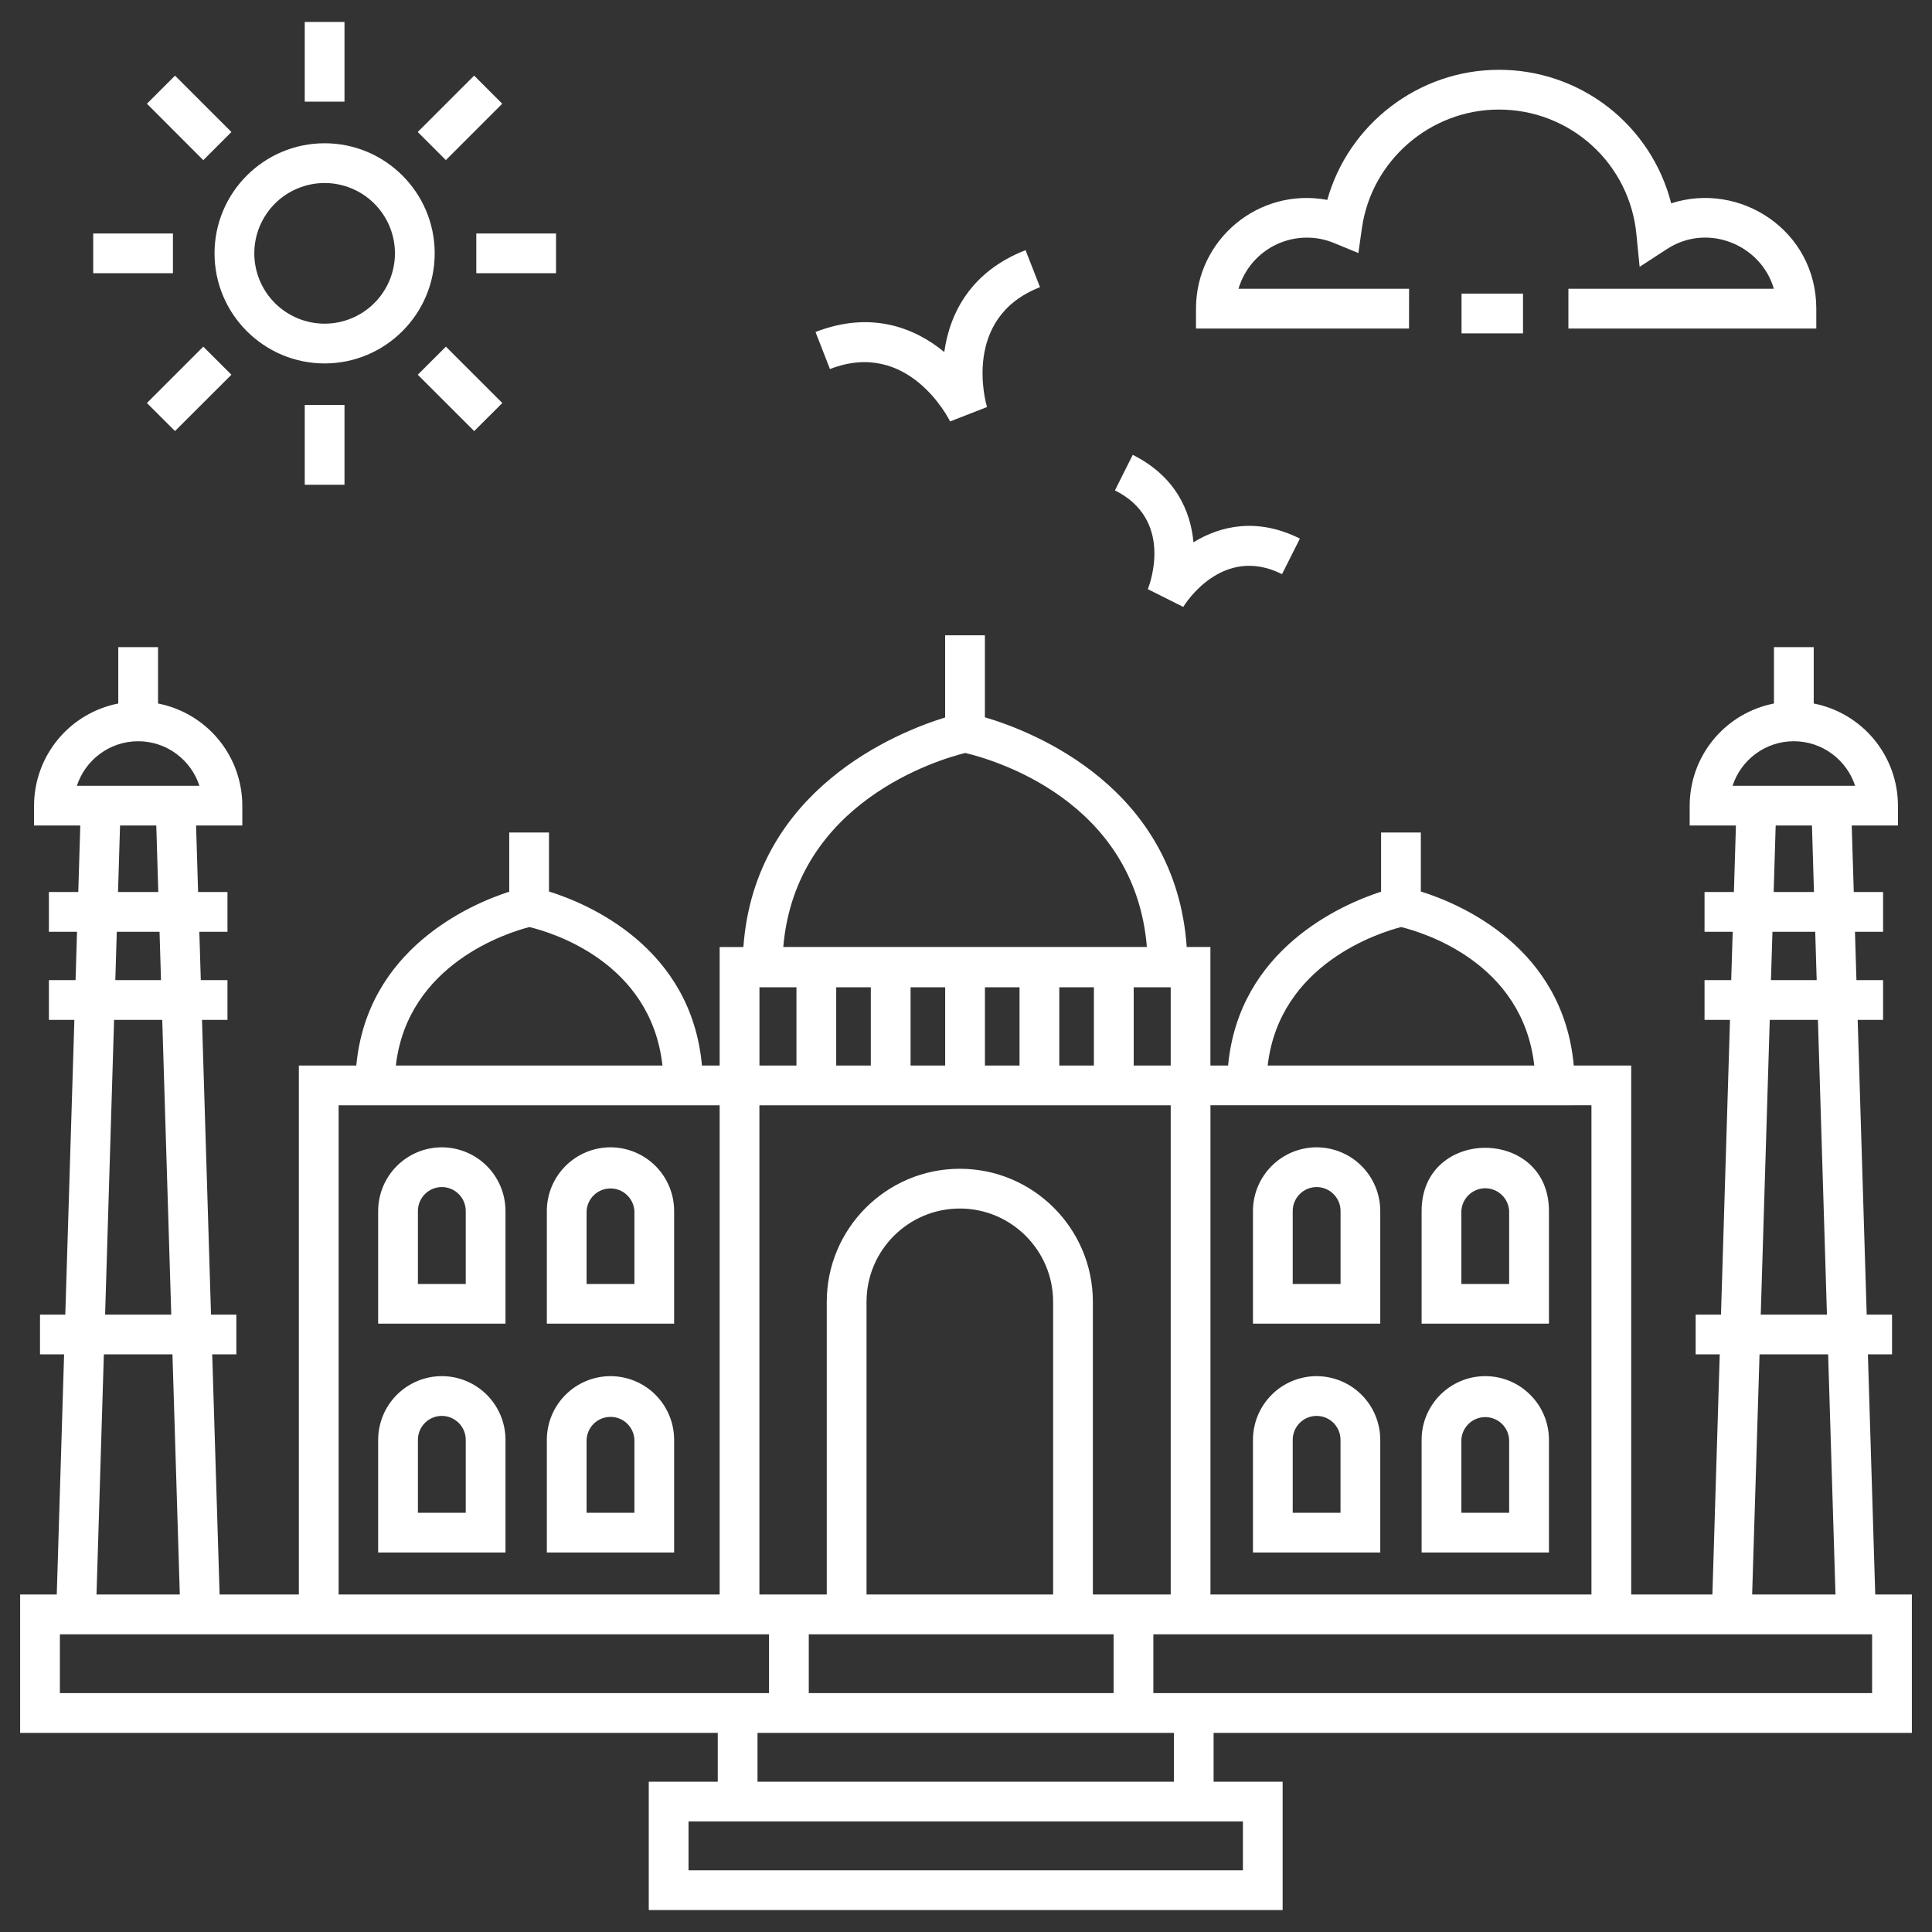 <svg width="45" height="45" viewBox="0 0 45 45" fill="none" xmlns="http://www.w3.org/2000/svg">
<rect x="0" y="0" width="45" height="45" fill="#333333" stroke="none"/>
<g clip-path="url(#clip0_296_1514)">
<path d="M44.531 40.362V37.139H43.678L43.507 31.546H44.069V30.62H43.479L43.269 23.755H43.861V22.829H43.24L43.206 21.703H43.861V20.777H43.178L43.13 19.228H44.207V18.765C44.206 18.202 44.01 17.658 43.652 17.224C43.294 16.79 42.797 16.494 42.245 16.386V15.073H41.319V16.386C40.767 16.494 40.269 16.79 39.911 17.224C39.553 17.657 39.357 18.202 39.356 18.765V19.228H40.433L40.386 20.777H39.702V21.703H40.358L40.323 22.829H39.702V23.755H40.295L40.085 30.62H39.495V31.546H40.056L39.885 37.139H37.994V24.818H36.656C36.409 22.075 34.031 21.057 33.094 20.765V19.391H32.168V20.769C31.238 21.071 28.857 22.112 28.605 24.818H28.193V22.057H27.641C27.38 18.331 24.069 17.04 22.94 16.707V14.797H22.014V16.711C20.893 17.057 17.58 18.385 17.315 22.058H16.762V24.819H16.35C16.102 22.075 13.724 21.057 12.787 20.765V19.391H11.861V20.769C10.931 21.071 8.55 22.112 8.299 24.819H6.961V37.139H5.115L4.943 31.546H5.505V30.62H4.915L4.705 23.755H5.298V22.829H4.677L4.643 21.703H5.298V20.777H4.614L4.567 19.228H5.644V18.765C5.643 18.202 5.447 17.657 5.089 17.224C4.731 16.79 4.233 16.494 3.681 16.386V15.073H2.755V16.386C2.203 16.494 1.706 16.79 1.348 17.224C0.99 17.658 0.794 18.202 0.793 18.765V19.228H1.87L1.823 20.777H1.139V21.703H1.794L1.76 22.829H1.139V23.755H1.732L1.521 30.62H0.932V31.546H1.493L1.322 37.139H0.469V40.362H16.718V41.5H15.111V44.489H29.875V41.5H28.267V40.362H44.531ZM40.355 18.302C40.55 17.701 41.116 17.265 41.782 17.265C42.447 17.265 43.013 17.701 43.209 18.302H40.462H40.355ZM41.359 19.228H42.204L42.251 20.777H41.312L41.359 19.228ZM41.284 21.703H42.28L42.314 22.829H41.249L41.284 21.703ZM41.221 23.755H42.343L42.553 30.62H41.011L41.221 23.755ZM40.983 31.546H42.581L42.752 37.139H40.811L40.983 31.546ZM43.605 38.066V39.436H26.864V38.066H43.605ZM24.529 37.139H20.183V30.322C20.183 29.124 21.157 28.149 22.356 28.149C23.554 28.149 24.529 29.124 24.529 30.322V37.139ZM27.267 37.139H25.455V30.322C25.455 28.613 24.065 27.223 22.356 27.223C20.647 27.223 19.257 28.613 19.257 30.322V37.139H17.688V25.745H27.268V37.139H27.267ZM22.941 24.819V22.995H23.747V24.819H22.941ZM21.209 24.819V22.995H22.015V24.819H21.209ZM20.283 22.995V24.819H19.477V22.995H20.283ZM24.673 24.819V22.995H25.479V24.819H24.673ZM18.551 22.995V24.819H17.689V22.995H18.551ZM25.938 38.066V39.436H18.838V38.066H25.938ZM32.634 21.593C33.14 21.716 35.468 22.412 35.736 24.818H29.527C29.799 22.45 32.131 21.723 32.634 21.593ZM37.068 25.744V37.139H28.194V25.744C38.563 25.745 36.387 25.744 37.068 25.744ZM27.267 24.818V24.819H26.406V22.995H27.268V24.818H27.267ZM22.481 17.538C23.098 17.683 26.43 18.621 26.713 22.057H18.244C18.532 18.676 21.864 17.691 22.481 17.538ZM12.329 21.593C12.834 21.713 15.163 22.399 15.43 24.819H9.22C9.493 22.449 11.828 21.722 12.329 21.593ZM7.887 25.745H16.762V37.139H7.887V25.745ZM1.791 18.302C1.987 17.701 2.552 17.265 3.218 17.265C3.884 17.265 4.449 17.701 4.645 18.302H1.898H1.791ZM2.796 19.228H3.64L3.687 20.777H2.749L2.796 19.228ZM2.72 21.703H3.716L3.75 22.829H2.686L2.72 21.703ZM2.657 23.755H3.779L3.989 30.62H2.448L2.657 23.755ZM2.419 31.546H4.017L4.188 37.139H2.248L2.419 31.546ZM1.395 39.436V38.066C9.946 38.065 11.492 38.066 17.912 38.066V39.436H16.718H1.395ZM28.95 42.425V43.563H16.037V42.425H28.95ZM27.342 41.5H17.644V40.362H27.342V41.5Z" fill="white"/>
<path d="M15.702 28.206C15.702 27.813 15.545 27.436 15.268 27.158C14.99 26.88 14.613 26.724 14.22 26.723C13.826 26.724 13.45 26.88 13.172 27.158C12.894 27.436 12.737 27.813 12.737 28.206V30.831H15.702V28.206ZM14.777 29.906H13.663V28.206C13.671 28.064 13.733 27.931 13.837 27.833C13.94 27.735 14.077 27.681 14.22 27.681C14.362 27.681 14.499 27.735 14.602 27.833C14.706 27.931 14.768 28.064 14.777 28.206V29.906ZM10.291 26.723C9.898 26.724 9.521 26.88 9.243 27.158C8.965 27.436 8.809 27.813 8.808 28.206V30.831H11.774V28.206C11.773 27.813 11.617 27.436 11.339 27.158C11.061 26.88 10.684 26.724 10.291 26.723ZM10.848 29.906H9.734V28.206C9.734 28.058 9.793 27.917 9.898 27.812C10.002 27.708 10.143 27.649 10.291 27.649C10.439 27.649 10.58 27.708 10.685 27.812C10.789 27.917 10.848 28.058 10.848 28.206V29.906ZM15.702 33.536C15.702 33.143 15.545 32.766 15.268 32.488C14.99 32.21 14.613 32.054 14.22 32.053C13.826 32.054 13.45 32.21 13.172 32.488C12.894 32.766 12.737 33.143 12.737 33.536V36.161H15.702V33.536ZM14.777 35.235H13.663V33.536C13.669 33.392 13.73 33.256 13.834 33.157C13.938 33.057 14.076 33.002 14.22 33.002C14.364 33.002 14.502 33.057 14.606 33.157C14.709 33.256 14.771 33.392 14.777 33.536V35.235ZM10.291 32.053C9.898 32.053 9.521 32.21 9.243 32.488C8.965 32.766 8.809 33.143 8.808 33.536V36.161H11.774V33.536C11.773 33.143 11.617 32.766 11.339 32.488C11.061 32.21 10.684 32.053 10.291 32.053ZM10.848 35.236H9.734V33.536C9.734 33.229 9.984 32.979 10.291 32.979C10.439 32.979 10.58 33.038 10.685 33.143C10.789 33.247 10.848 33.388 10.848 33.536V35.236ZM36.078 28.206C36.078 26.245 33.112 26.244 33.112 28.206V30.831H36.078V28.206ZM35.151 29.906H34.038V28.206C34.045 28.064 34.107 27.929 34.211 27.831C34.314 27.732 34.452 27.677 34.595 27.677C34.737 27.677 34.875 27.732 34.979 27.831C35.082 27.929 35.144 28.064 35.151 28.206V29.906ZM32.149 28.206C32.148 27.813 31.992 27.436 31.714 27.158C31.436 26.88 31.059 26.724 30.666 26.723C30.273 26.724 29.896 26.88 29.619 27.158C29.341 27.436 29.184 27.813 29.184 28.206V30.831H32.149V28.206ZM31.224 29.906H30.11V28.206C30.11 27.899 30.36 27.649 30.667 27.649C30.973 27.649 31.224 27.899 31.224 28.206V29.906ZM36.078 33.536C36.078 32.719 35.412 32.053 34.595 32.053C33.777 32.053 33.112 32.719 33.112 33.536V36.161H36.078V33.536ZM35.151 35.235H34.038V33.536C34.045 33.393 34.107 33.259 34.211 33.16C34.314 33.062 34.452 33.007 34.595 33.007C34.737 33.007 34.875 33.062 34.979 33.16C35.082 33.259 35.144 33.393 35.151 33.536V35.235ZM32.149 33.536C32.148 33.143 31.992 32.766 31.714 32.488C31.436 32.21 31.059 32.054 30.666 32.053C30.273 32.054 29.896 32.21 29.619 32.488C29.341 32.766 29.184 33.143 29.184 33.536V36.161H32.149V33.536ZM31.223 35.235H30.11V33.536C30.11 33.229 30.36 32.979 30.666 32.979C30.973 32.979 31.223 33.229 31.223 33.536V35.235ZM7.561 8.465C8.975 8.465 10.125 7.315 10.125 5.901C10.125 4.487 8.975 3.337 7.561 3.337C6.147 3.337 4.997 4.487 4.997 5.901C4.997 7.315 6.147 8.465 7.561 8.465ZM7.561 4.263C7.995 4.263 8.412 4.436 8.719 4.743C9.026 5.05 9.199 5.467 9.199 5.901C9.199 6.335 9.026 6.752 8.719 7.059C8.412 7.366 7.995 7.539 7.561 7.539C7.127 7.539 6.71 7.366 6.403 7.059C6.096 6.752 5.923 6.335 5.923 5.901C5.923 5.467 6.096 5.05 6.403 4.743C6.71 4.436 7.127 4.263 7.561 4.263ZM7.098 0.511H8.024V2.368H7.098V0.511ZM4.077 1.762L5.39 3.075L4.735 3.73L3.422 2.416L4.077 1.762ZM2.171 5.438H4.028V6.364H2.171V5.438ZM4.076 10.04L3.422 9.387L4.735 8.074L5.39 8.728L4.076 10.04ZM7.098 9.433H8.024V11.291H7.098V9.433ZM11.045 10.041L9.731 8.728L10.386 8.074L11.7 9.387L11.045 10.041ZM11.094 5.438H12.951V6.364H11.094V5.438ZM11.044 1.761L11.698 2.416L10.385 3.729L9.73 3.074L11.044 1.761ZM26.735 13.723L27.56 14.136C27.596 14.076 28.469 12.675 29.861 13.373L30.277 12.545C29.293 12.052 28.436 12.239 27.798 12.631C27.73 11.884 27.367 11.087 26.384 10.594L25.969 11.422C27.325 12.101 26.799 13.56 26.735 13.723ZM22.13 9.816L22.989 9.481C22.964 9.396 22.393 7.403 24.224 6.689L23.887 5.827C22.617 6.321 22.121 7.29 21.994 8.199C21.286 7.616 20.265 7.238 18.995 7.733L19.331 8.596C21.15 7.888 22.091 9.739 22.13 9.816ZM34.042 6.839H35.474V7.765H34.042V6.839Z" fill="white"/>
<path d="M32.82 6.726H28.847C28.913 6.502 29.026 6.294 29.178 6.116C29.33 5.938 29.518 5.794 29.73 5.694C29.942 5.594 30.172 5.54 30.406 5.535C30.64 5.53 30.873 5.575 31.088 5.667L31.639 5.894L31.723 5.305C31.948 3.736 33.318 2.552 34.909 2.552C35.71 2.55 36.482 2.846 37.075 3.383C37.669 3.921 38.039 4.66 38.115 5.457L38.19 6.215L38.828 5.8C39.785 5.178 41.026 5.711 41.316 6.726H36.531V7.652H42.305V7.19C42.305 5.368 40.527 4.217 38.925 4.736C38.698 3.845 38.179 3.054 37.452 2.491C36.724 1.928 35.829 1.623 34.909 1.626C33.038 1.626 31.407 2.897 30.915 4.656C29.319 4.358 27.857 5.578 27.857 7.19V7.652H32.819L32.82 6.726Z" fill="white"/>
</g>
<defs>
<clipPath id="clip0_296_1514">
<rect width="45" height="45" fill="white"/>
</clipPath>
</defs>
</svg>
